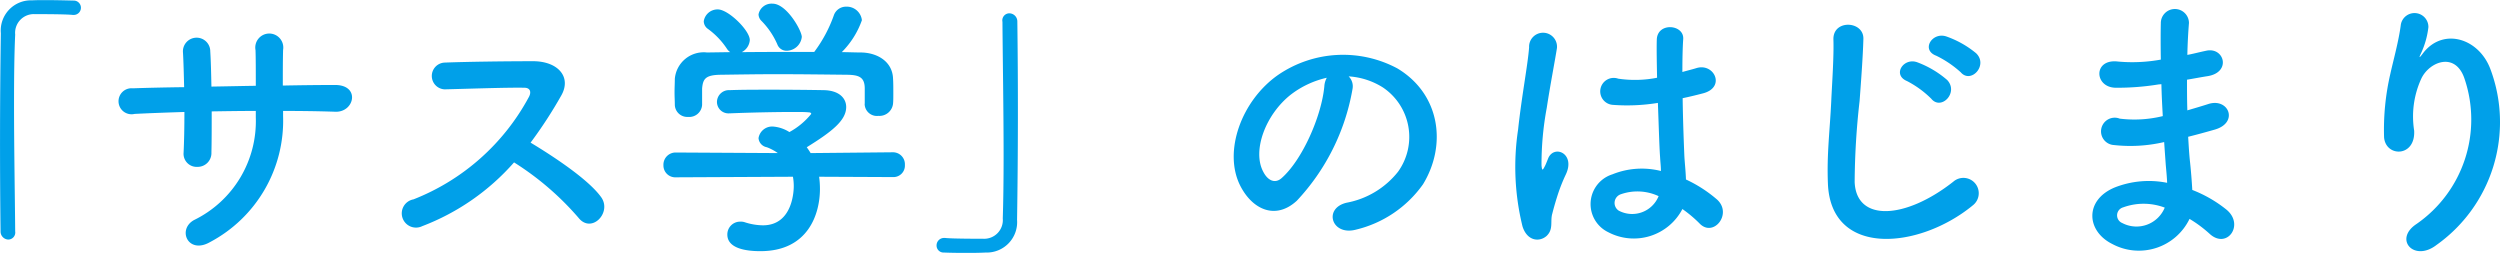 <svg xmlns="http://www.w3.org/2000/svg" width="217.691" height="22.03" viewBox="0 0 217.691 22.03"><path id="img_about_history_milestones01-ttl.svg" data-name="img/about/history/milestones01-ttl.svg" d="M843.041 2547c-.024-3.07-.1-7.27-.1-11.02 0-2.35.024-4.51.1-6.09a1.63 1.63 0 011.7-1.78c2.5 0 3.168.05 3.312.07h.1a.625.625 0 10-.024-1.25c-.864-.02-1.608-.04-2.448-.04-.384 0-.768 0-1.176.02a2.633 2.633 0 00-2.713 2.86 641.283 641.283 0 00-.024 17.28.7.7 0 00.672.69.615.615 0 00.6-.72v-.02zm23.328-10.46c1.561 0 3.073.02 4.561.07 1.68.05 2.184-2.36-.072-2.33-1.44 0-2.976.02-4.513.05 0-1.08 0-2.14.024-3.1a1.22 1.22 0 10-2.4.02c.024.68.024 1.85.024 3.1-1.3.02-2.568.05-3.864.07-.024-1.17-.048-2.25-.1-3.05a1.191 1.191 0 10-2.376.1c.048.82.072 1.87.1 3-1.512.02-3.025.05-4.465.1a1.133 1.133 0 10.144 2.23c1.344-.07 2.833-.12 4.345-.17 0 1.32-.024 2.57-.072 3.55a1.14 1.14 0 001.2 1.23 1.2 1.2 0 001.224-1.25c.024-.94.024-2.21.024-3.58 1.272-.02 2.544-.04 3.84-.04v.55a9.575 9.575 0 01-5.376 8.95c-1.488.82-.528 3.02 1.392 1.92a11.957 11.957 0 006.36-10.97v-.45zm20.112 4.48a24.963 24.963 0 015.617 4.83c1.128 1.41 2.928-.46 1.968-1.8-1.1-1.54-4.153-3.55-6.145-4.75a38.541 38.541 0 002.664-4.09c.937-1.63-.288-3-2.448-3-2.424 0-5.952.05-7.7.12a1.166 1.166 0 000 2.33c2.112-.05 5.424-.17 6.936-.14.528 0 .624.38.408.79a19.488 19.488 0 01-10.057 8.93 1.239 1.239 0 10.768 2.33 20.222 20.222 0 007.989-5.55zm25.056-10.92c0-.55-1.32-2.9-2.544-2.9a1.154 1.154 0 00-1.224.93.84.84 0 00.216.53 6.737 6.737 0 011.416 2.07.855.855 0 00.816.57 1.347 1.347 0 001.32-1.2zm5.473 5.81v.05a1.068 1.068 0 001.2 1.01 1.193 1.193 0 001.272-1.06c.024-.24.024-.55.024-.89 0-.45 0-.96-.024-1.29-.048-1.49-1.368-2.26-2.784-2.28-.552 0-1.128-.03-1.681-.03a7.419 7.419 0 001.753-2.78 1.326 1.326 0 00-1.368-1.18 1.125 1.125 0 00-1.081.77 11.9 11.9 0 01-1.7 3.17c-2.112 0-4.2 0-6.312.02a1.28 1.28 0 00.7-1.05c0-.84-1.872-2.67-2.784-2.67a1.213 1.213 0 00-1.225 1.03.831.831 0 00.312.63 6.688 6.688 0 011.681 1.73 1.058 1.058 0 00.312.33l-2.017.03a2.525 2.525 0 00-2.808 2.3c0 .36-.024.77-.024 1.18 0 .38.024.74.024 1.05a1.083 1.083 0 001.152 1.08 1.119 1.119 0 001.224-1.05v-1.42c.072-.84.288-1.18 1.609-1.2 1.488-.02 3.168-.05 4.872-.05 2.088 0 4.248.03 6.169.05.984.02 1.512.19 1.512 1.2v1.32zm2.472 6.39a1 1 0 001.032-1.06 1.042 1.042 0 00-1.056-1.1l-7.153.07c-.1-.17-.216-.34-.336-.51 2.16-1.34 3.433-2.32 3.433-3.5 0-.74-.577-1.44-1.945-1.47-1.1-.02-2.856-.04-4.608-.04-1.272 0-2.568 0-3.6.04a1.042 1.042 0 00-1.1 1.01 1 1 0 001.08 1.01h.048c1.68-.07 4.008-.12 5.544-.12.552 0 1.008 0 1.272.03.168 0 .264.04.264.14a6.329 6.329 0 01-1.9 1.58 3.082 3.082 0 00-1.416-.48 1.2 1.2 0 00-1.272 1.01.877.877 0 00.72.79 4.136 4.136 0 01.96.51l-8.881-.05a1.062 1.062 0 00-1.08 1.1 1.034 1.034 0 001.1 1.06l10.177-.05a4.565 4.565 0 01.072.82c0 .19 0 3.41-2.688 3.41a5.29 5.29 0 01-1.584-.27 1.08 1.08 0 00-.384-.05 1.113 1.113 0 00-1.128 1.13c0 .94 1.008 1.44 2.88 1.44 4.176 0 5.184-3.26 5.184-5.42a7.649 7.649 0 00-.072-1.06zm9.527-13.52c.024 3.24.1 7.76.1 11.67 0 2.09-.024 4.01-.072 5.45a1.626 1.626 0 01-1.705 1.77c-2.5 0-3.168-.05-3.312-.07h-.1a.647.647 0 00-.648.65.609.609 0 00.648.62c.72.03 1.368.03 2.04.03.5 0 1.008 0 1.584-.03a2.648 2.648 0 002.737-2.85 618.34 618.34 0 00.024-17.29.707.707 0 00-.7-.69.615.615 0 00-.6.72v.02zm30.144 4.75a6.313 6.313 0 012.976.96 5.187 5.187 0 011.321 7.35 7.443 7.443 0 01-4.465 2.69c-2.064.48-1.32 2.9.792 2.35a10.009 10.009 0 005.857-3.96c2.088-3.43 1.488-7.85-2.232-10.08a10.015 10.015 0 00-10.369.55c-3.217 2.23-4.825 6.7-3.313 9.67 1.056 2.07 3.073 3 4.921 1.3a18.911 18.911 0 004.848-9.72 1.212 1.212 0 00-.336-1.11zm-1.9.12a1.75 1.75 0 00-.216.75c-.24 2.59-1.92 6.41-3.72 7.99-.6.53-1.224.17-1.585-.53-1.008-1.84.193-5.04 2.425-6.77a8.039 8.039 0 013.1-1.44zm30.961 11.43a10.918 10.918 0 011.488 1.25c1.2 1.27 2.9-.82 1.536-2.07a11.516 11.516 0 00-2.712-1.75c-.024-.77-.12-1.56-.144-2.16-.048-1.17-.12-3.05-.144-4.92.576-.12 1.152-.26 1.728-.41 2.064-.5 1.032-2.69-.528-2.21-.384.12-.816.22-1.224.34 0-1.18.024-2.18.072-2.86.1-1.29-2.257-1.51-2.3.05-.024.75 0 1.97.024 3.31a9.932 9.932 0 01-3.384.08 1.175 1.175 0 10-.48 2.28 16.6 16.6 0 003.936-.17c.072 1.9.12 3.74.192 4.73.024.45.072.81.072 1.2a6.81 6.81 0 00-4.224.29 2.716 2.716 0 00-.36 5.04 4.773 4.773 0 006.456-2.02zm-11.809 2.33c.6-.58.288-1.25.48-1.92.1-.39.24-.91.432-1.51a14.843 14.843 0 01.744-1.9c.864-1.8-.96-2.62-1.512-1.46-.048.12-.216.55-.288.69-.24.48-.264.41-.312-.02a26.752 26.752 0 01.456-5.02c.312-2.04.72-4.13.888-5.21a1.216 1.216 0 10-2.425-.05c-.12 1.56-.648 4.25-.96 7.16a21.689 21.689 0 00.384 8.42c.408 1.3 1.493 1.39 2.117.82zm9.744-3.46a2.486 2.486 0 01-3.48 1.27.8.8 0 01.144-1.41 4.366 4.366 0 013.312.14h.024zm26.327-10.75c.89.98 2.38-.65 1.32-1.68a8.421 8.421 0 00-2.61-1.47c-1.23-.4-2.21 1.18-.87 1.68a9.051 9.051 0 012.164 1.47zm-2.57 2.3c.87 1.01 2.38-.57 1.37-1.65a8.5 8.5 0 00-2.59-1.54c-1.2-.46-2.23 1.08-.91 1.63a8.609 8.609 0 012.134 1.56zm3.56 9.29a1.336 1.336 0 10-1.66-2.09c-4.18 3.29-8.45 3.53-8.59.03a65.117 65.117 0 01.43-7.06c.12-1.61.29-3.89.33-5.4.05-1.58-2.66-1.73-2.61.05.05 1.49-.12 3.84-.19 5.4-.12 2.54-.39 4.58-.29 7.1.214 6.48 7.904 5.79 12.584 1.97zm16.46-10.58c.02.93.07 1.87.12 2.78a10.382 10.382 0 01-3.75.22 1.192 1.192 0 10-.5 2.3 12.993 12.993 0 004.37-.26c.05.74.1 1.41.14 1.99.05.55.1 1.06.12 1.56a8.078 8.078 0 00-4.58.41c-2.62 1.1-2.47 3.79-.19 4.92a4.9 4.9 0 006.72-2.19 10.9 10.9 0 011.75 1.3c1.51 1.39 3.07-.79 1.46-2.11a11.167 11.167 0 00-2.97-1.71c-.05-.86-.12-1.72-.19-2.37-.08-.7-.12-1.44-.17-2.26.69-.17 1.46-.38 2.3-.62 2.14-.6 1.23-2.81-.55-2.23-.65.21-1.25.38-1.82.55-.03-.89-.03-1.78-.03-2.67.55-.09 1.15-.21 1.8-.31 2.09-.34 1.44-2.57-.14-2.21-.58.12-1.13.27-1.63.36.02-.96.07-1.92.14-2.78a1.225 1.225 0 00-2.45.02c-.02.77-.02 1.9 0 3.17a13.822 13.822 0 01-3.72.17c-2.18-.27-2.09 2.23-.24 2.28a22.229 22.229 0 003.77-.29zm.29 10.75a2.661 2.661 0 01-3.7 1.34.721.721 0 01.07-1.36 5.207 5.207 0 013.634.02zm23.61 3.29a13.123 13.123 0 004.76-15.32c-.99-2.71-4.11-3.69-5.86-1.44-.24.32-.48.63-.17-.02a7.323 7.323 0 00.62-2.23 1.209 1.209 0 00-2.4-.22c-.19 1.47-.64 3.05-.91 4.27a21.5 21.5 0 00-.55 5.55c.14 1.73 2.74 1.75 2.62-.58a7.89 7.89 0 01.62-4.53c.7-1.49 2.98-2.38 3.77.02a11.059 11.059 0 01-4.18 12.63c-2.006 1.32-.256 3.31 1.684 1.87z" transform="translate(-841.719 -2526.88)" fill="#00a0e9" fill-rule="evenodd"/></svg>